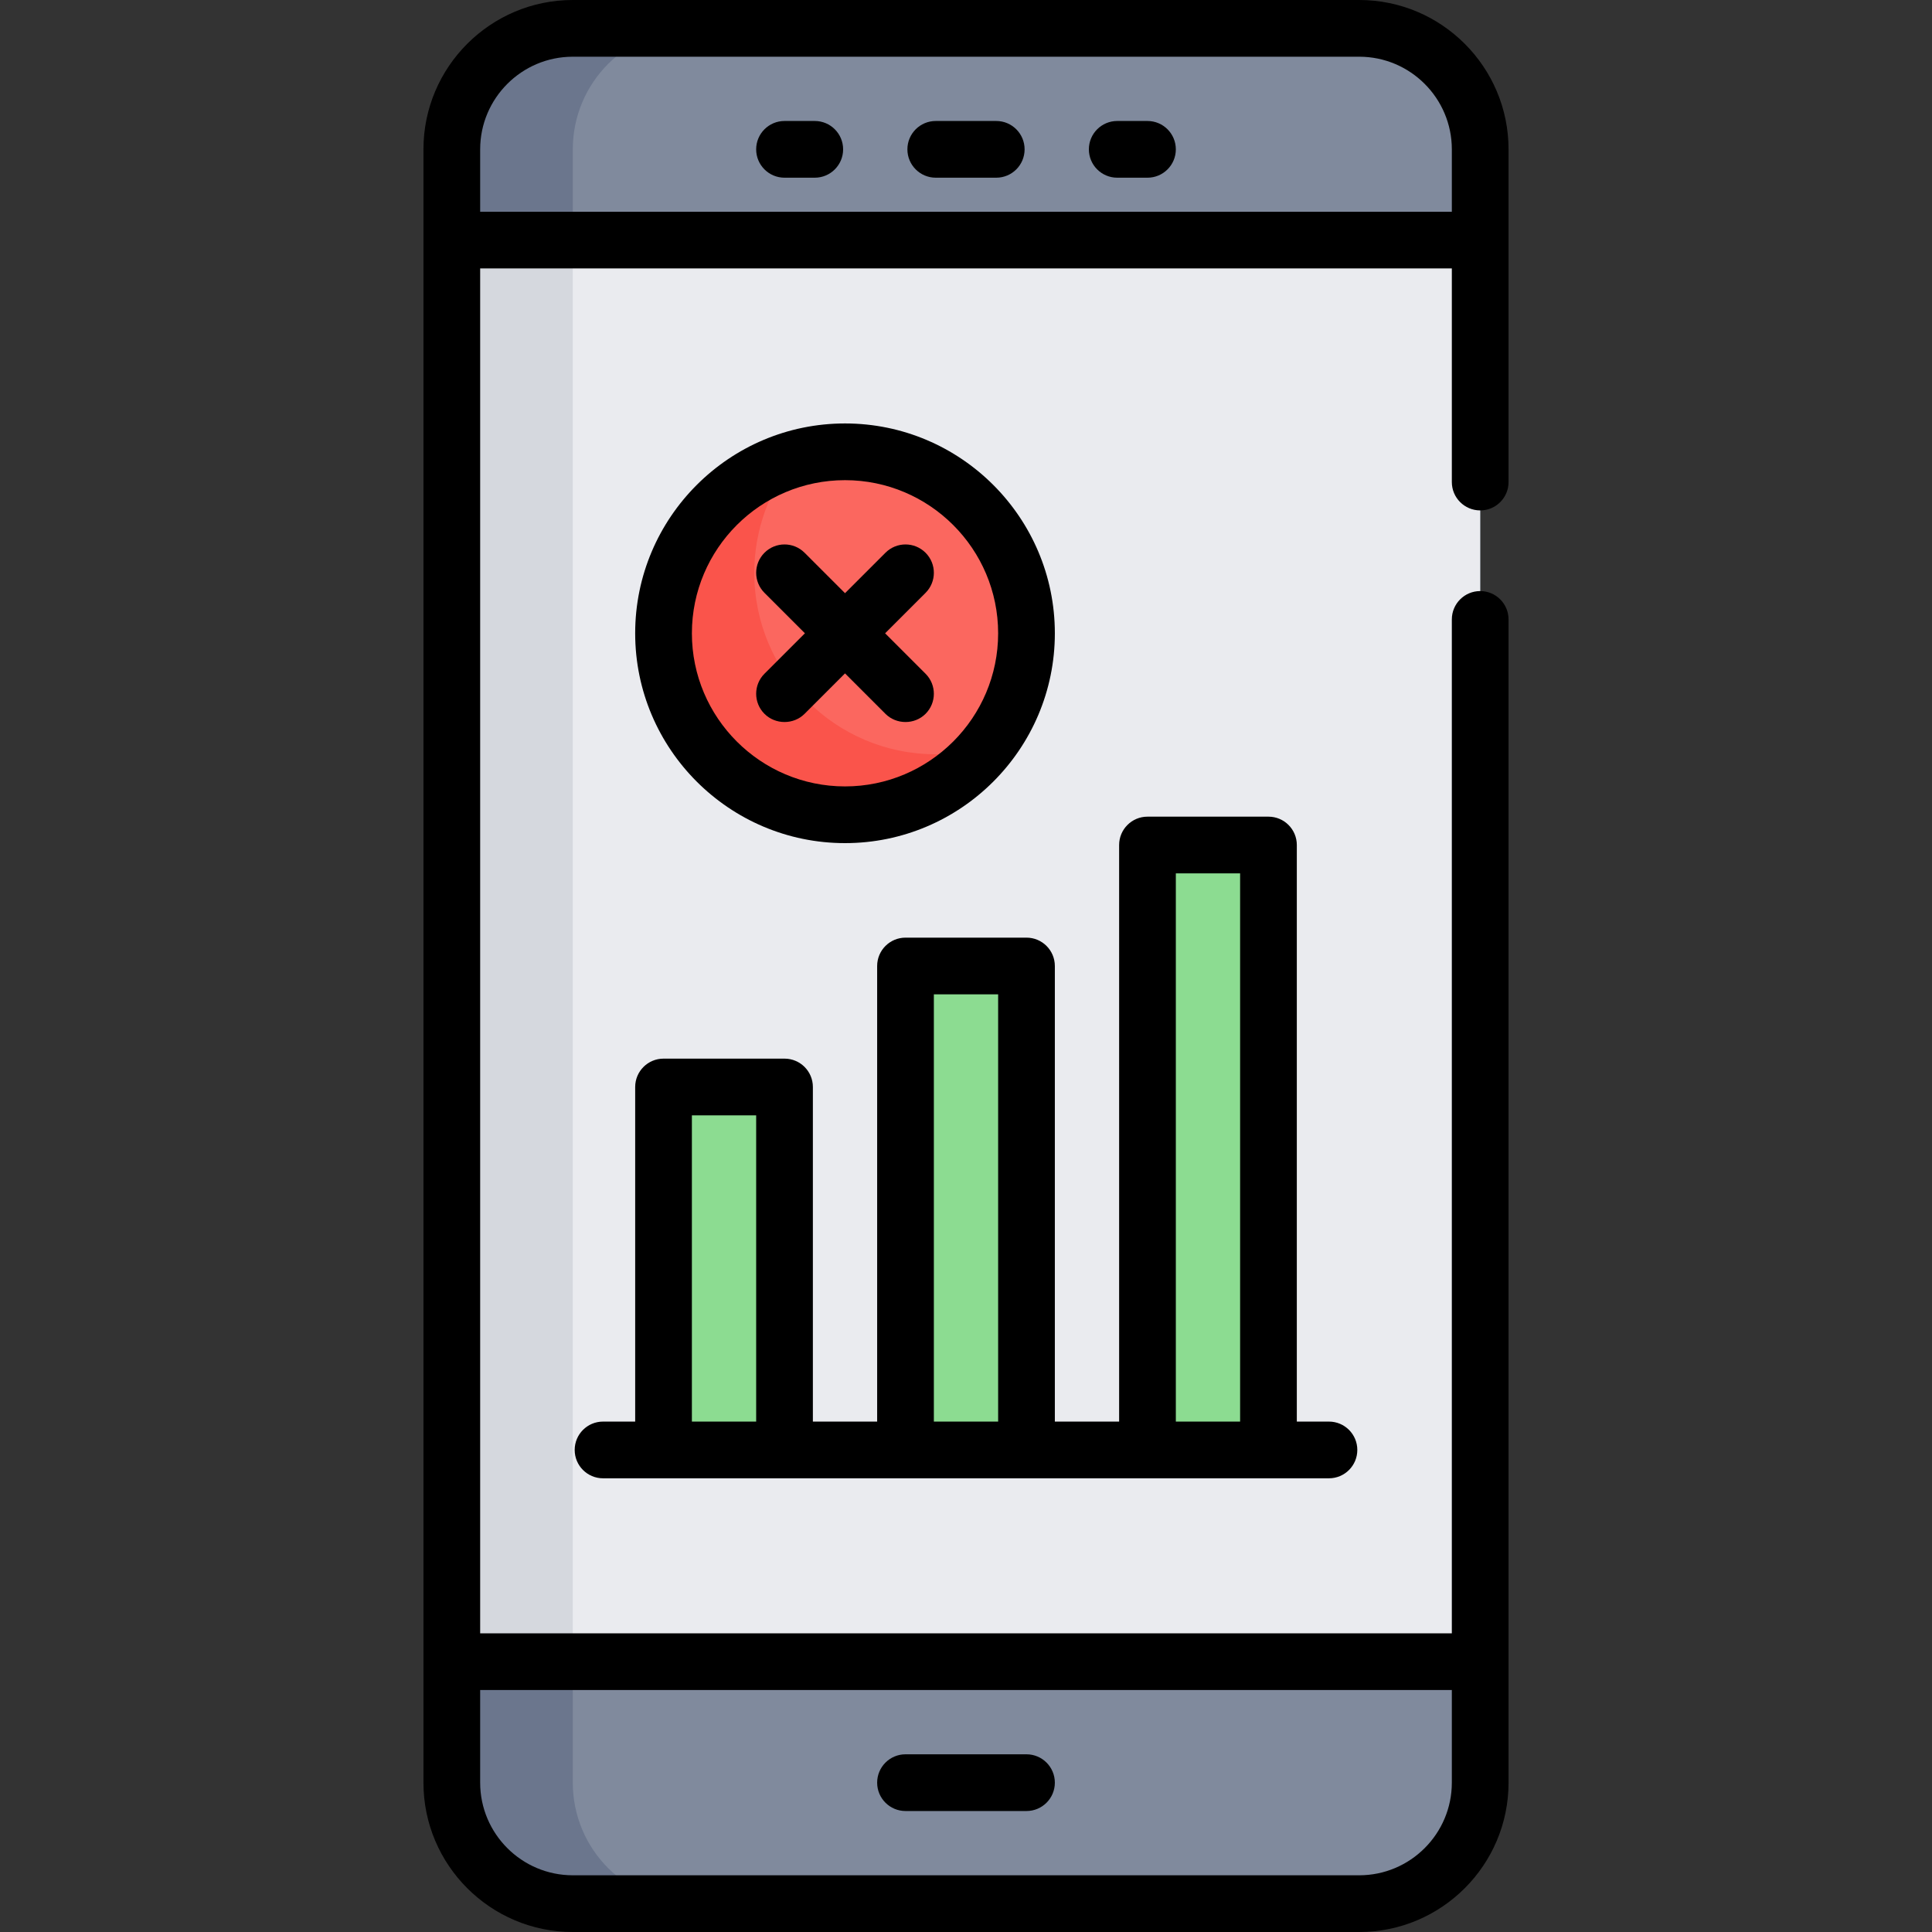 <?xml version="1.0" encoding="iso-8859-1"?>
<!-- Generator: Adobe Illustrator 21.0.0, SVG Export Plug-In . SVG Version: 6.00 Build 0)  -->
<svg xmlns="http://www.w3.org/2000/svg" xmlns:xlink="http://www.w3.org/1999/xlink" version="1.1" id="Capa_1" x="0px" y="0px" viewBox="0 0 511 511" style="enable-background:new 0 0 511 511;" xml:space="preserve" width="512" height="512">
<rect x="0" y="0" width="511" height="511" fill="#333333" stroke="none"/>
<g>
	<g>
		<g>
			<path style="fill:#808A9D;" d="M359.5,503.5h-208c-17.673,0-32-14.327-32-32v-432c0-17.673,14.327-32,32-32h208     c17.673,0,32,14.327,32,32v432C391.5,489.173,377.173,503.5,359.5,503.5z"/>
			<path style="fill:#6B768D;" d="M151.5,471.5v-432c0-17.673,14.327-32,32-32h-32c-17.673,0-32,14.327-32,32v432     c0,17.673,14.327,32,32,32h32C165.827,503.5,151.5,489.173,151.5,471.5z"/>
			<rect x="119.5" y="63.5" style="fill:#EAEBEF;" width="272" height="376"/>
			<rect x="119.5" y="63.5" style="fill:#D5D8DE;" width="32" height="376"/>
		</g>
		<g>
			<g>
				<rect x="175.5" y="287.5" style="fill:#8CDC91;" width="32" height="96"/>
				<rect x="239.5" y="255.5" style="fill:#8CDC91;" width="32" height="128"/>
				<rect x="303.5" y="223.5" style="fill:#8CDC91;" width="32" height="160"/>
			</g>
			<g>
				<circle style="fill:#FB675F;" cx="223.5" cy="167.5" r="48"/>
				<path style="fill:#FA544B;" d="M247.5,199.5c-26.51,0-48-21.49-48-48c0-11.398,3.981-21.862,10.617-30.095      c-19.995,5.796-34.617,24.232-34.617,46.095c0,26.51,21.49,48,48,48c15.112,0,28.584-6.99,37.383-17.905      C256.634,198.827,252.146,199.5,247.5,199.5z"/>
			</g>
		</g>
	</g>
	<g>
		<path d="M359.5,0h-208C129.72,0,112,17.72,112,39.5v432c0,21.78,17.72,39.5,39.5,39.5h208c21.78,0,39.5-17.72,39.5-39.5V163.833    c0-4.142-3.357-7.5-7.5-7.5s-7.5,3.358-7.5,7.5V432H127V71h257v56.5c0,4.142,3.357,7.5,7.5,7.5s7.5-3.358,7.5-7.5v-88    C399,17.72,381.28,0,359.5,0z M384,447v24.5c0,13.509-10.99,24.5-24.5,24.5h-208c-13.51,0-24.5-10.991-24.5-24.5V447H384z M127,56    V39.5c0-13.509,10.99-24.5,24.5-24.5h208c13.51,0,24.5,10.991,24.5,24.5V56H127z"/>
		<path d="M263.5,32h-16c-4.143,0-7.5,3.358-7.5,7.5s3.357,7.5,7.5,7.5h16c4.143,0,7.5-3.358,7.5-7.5S267.643,32,263.5,32z"/>
		<path d="M303.5,32h-8c-4.143,0-7.5,3.358-7.5,7.5s3.357,7.5,7.5,7.5h8c4.143,0,7.5-3.358,7.5-7.5S307.643,32,303.5,32z"/>
		<path d="M215.5,32h-8c-4.143,0-7.5,3.358-7.5,7.5s3.357,7.5,7.5,7.5h8c4.143,0,7.5-3.358,7.5-7.5S219.643,32,215.5,32z"/>
		<path d="M239.5,479h32c4.143,0,7.5-3.358,7.5-7.5s-3.357-7.5-7.5-7.5h-32c-4.143,0-7.5,3.358-7.5,7.5S235.357,479,239.5,479z"/>
		<path d="M168,376h-8.5c-4.143,0-7.5,3.358-7.5,7.5s3.357,7.5,7.5,7.5h192c4.143,0,7.5-3.358,7.5-7.5s-3.357-7.5-7.5-7.5H343V223.5    c0-4.142-3.357-7.5-7.5-7.5h-32c-4.143,0-7.5,3.358-7.5,7.5V376h-17V255.5c0-4.142-3.357-7.5-7.5-7.5h-32    c-4.143,0-7.5,3.358-7.5,7.5V376h-17v-88.5c0-4.142-3.357-7.5-7.5-7.5h-32c-4.143,0-7.5,3.358-7.5,7.5V376z M311,231h17v145h-17    V231z M247,263h17v113h-17V263z M183,295h17v81h-17V295z"/>
		<path d="M223.5,223c30.603,0,55.5-24.897,55.5-55.5S254.103,112,223.5,112S168,136.897,168,167.5S192.897,223,223.5,223z     M223.5,127c22.332,0,40.5,18.168,40.5,40.5S245.832,208,223.5,208S183,189.832,183,167.5S201.168,127,223.5,127z"/>
		<path d="M202.196,188.803c2.89,2.889,7.717,2.889,10.607,0l10.696-10.696l10.696,10.696c2.89,2.889,7.717,2.889,10.607,0    c2.929-2.929,2.929-7.678,0-10.606L234.107,167.5l10.697-10.697c2.929-2.929,2.929-7.678,0-10.606    c-2.93-2.929-7.678-2.929-10.607,0L223.5,156.893l-10.696-10.696c-2.93-2.929-7.678-2.929-10.607,0    c-2.929,2.929-2.929,7.678,0,10.606l10.697,10.697l-10.697,10.697C199.268,181.125,199.268,185.875,202.196,188.803z"/>
	</g>
</g>















</svg>
